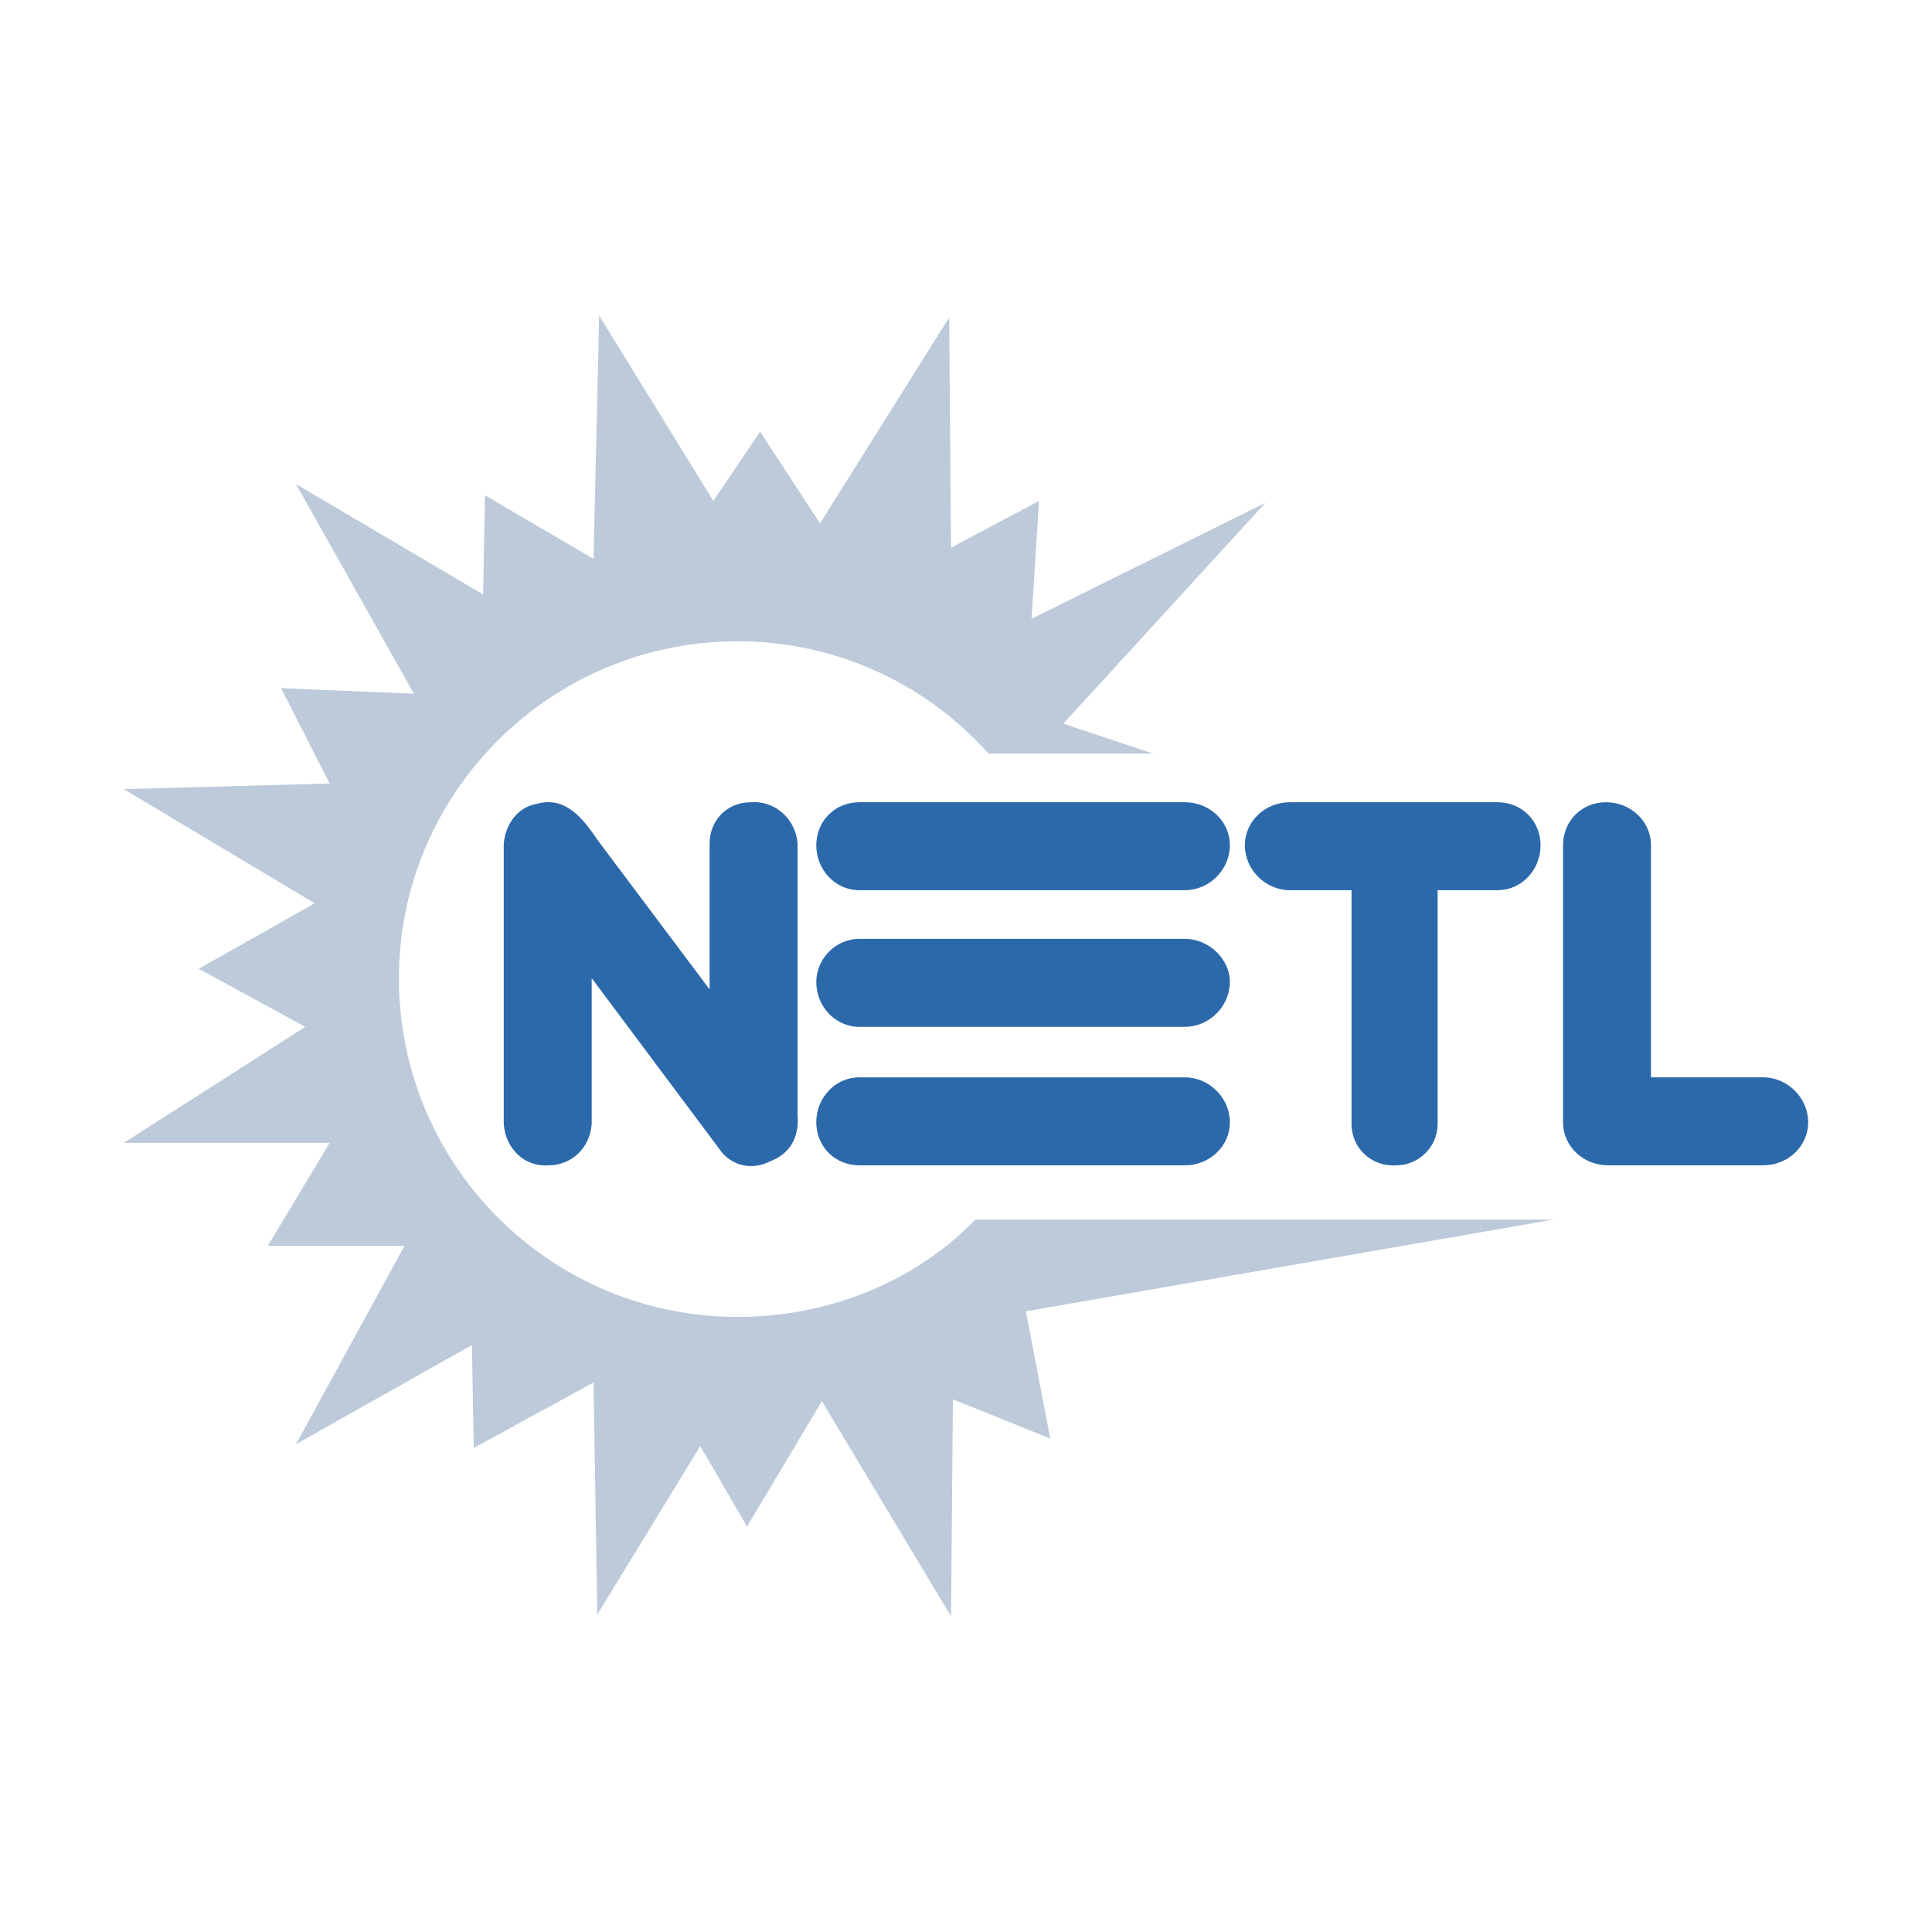 <svg xmlns="http://www.w3.org/2000/svg" width="2500" height="2500" viewBox="0 0 192.756 192.756"><g fill-rule="evenodd" clip-rule="evenodd"><path fill="#fff" d="M0 0h192.756v192.756H0V0z"/><path d="M97.312 121.68c-5.976 6.162-14.565 9.709-23.714 9.709-18.673 0-33.797-15.125-33.797-33.797 0-18.485 15.124-33.61 33.797-33.61a33.449 33.449 0 0 1 25.021 11.203h16.432l-8.963-2.987 20.166-22.033-23.34 11.576.746-11.763-8.776 4.668-.187-22.967-12.884 20.54-5.975-9.149-4.668 6.909-11.39-18.486-.56 24.273-10.83-6.349-.187 9.896-18.672-11.016L41.295 69.21l-13.257-.56 4.854 9.522-20.539.561 19.045 11.39-11.577 6.536 10.643 5.789-18.112 11.576h20.539l-6.162 10.27H40.36l-10.83 19.793 17.552-9.896.187 10.27 11.95-6.535.374 23.154 10.27-16.805 4.667 8.027L82 139.791l12.884 21.473.187-21.658 9.71 3.92-2.428-12.697 52.656-9.148H97.312v-.001z" fill="#bccad9"/><path d="M50.257 84.148c.187-1.867 1.307-3.548 3.175-3.921 2.614-.747 4.294.747 6.162 3.548l11.204 14.938V84.148c0-2.241 1.68-4.108 4.107-4.108 2.428-.187 4.481 1.681 4.668 4.108v27.075c.187 2.24-.748 3.922-2.801 4.668-1.867.934-3.921.373-5.041-1.307L59.034 97.592v14.564c-.187 2.428-2.055 4.107-4.295 4.107-2.427.188-4.295-1.68-4.481-4.107V84.148h-.001zM85.735 88.815c-2.427 0-4.294-2.054-4.294-4.48 0-2.428 1.867-4.295 4.294-4.295h32.49c2.428 0 4.48 1.867 4.48 4.295 0 2.427-2.053 4.48-4.48 4.48h-32.49zM85.735 102.447c-2.427 0-4.294-2.055-4.294-4.482 0-2.24 1.867-4.294 4.294-4.294h32.49c2.428 0 4.48 2.054 4.48 4.294 0 2.428-2.053 4.482-4.48 4.482h-32.49zM85.735 116.264c-2.427 0-4.294-1.867-4.294-4.295 0-2.426 1.867-4.48 4.294-4.48h32.49c2.428 0 4.48 2.055 4.48 4.48 0 2.428-2.053 4.295-4.48 4.295h-32.49zM143.432 112.156c0 2.24-1.867 4.107-4.107 4.107-2.428.188-4.48-1.68-4.48-4.107V88.815h-6.162c-2.428 0-4.482-2.054-4.482-4.48 0-2.428 2.055-4.295 4.482-4.295h20.727c2.426 0 4.293 1.867 4.293 4.295 0 2.427-1.867 4.48-4.293 4.48h-5.977v23.341h-.001zM164.719 107.488h11.203c2.428 0 4.48 2.055 4.48 4.48 0 2.428-2.053 4.295-4.48 4.295h-15.498c-2.428 0-4.48-1.867-4.48-4.295V84.335c0-2.428 1.867-4.295 4.293-4.295 2.428 0 4.482 1.867 4.482 4.295v23.153z" fill="#2c69ab"/></g></svg>
